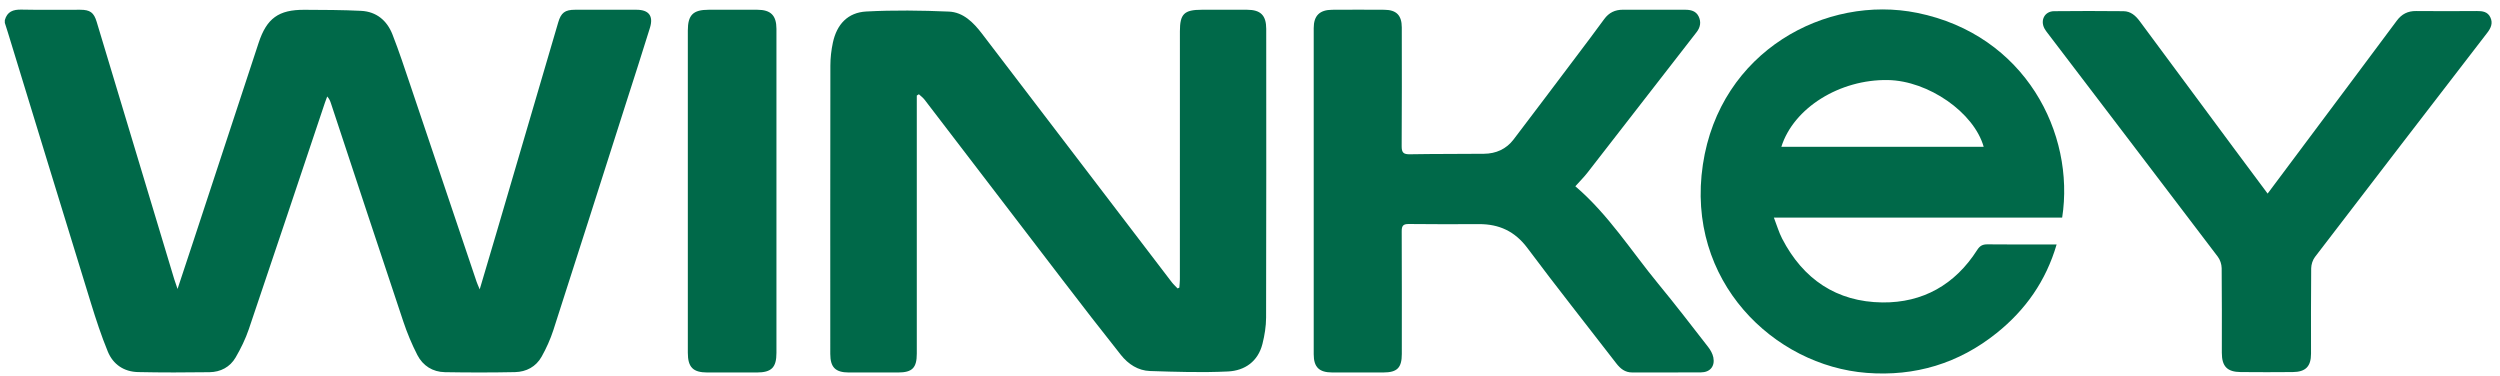 <svg width="206" height="31" viewBox="0 0 206 31" fill="none" xmlns="http://www.w3.org/2000/svg">
<path d="M0.397 1.661C0.59 0.954 1.08 0.777 1.768 0.792C3.381 0.827 4.995 0.802 6.609 0.804C7.427 0.804 7.736 1.032 7.967 1.802C10.099 8.871 12.228 15.941 14.359 23.011C14.427 23.232 14.508 23.449 14.63 23.81C15.095 22.406 15.514 21.148 15.928 19.888C17.722 14.436 19.513 8.983 21.31 3.532C21.978 1.507 22.96 0.794 25.089 0.808C26.646 0.816 28.205 0.816 29.759 0.894C31.016 0.958 31.887 1.689 32.335 2.829C32.882 4.223 33.348 5.648 33.828 7.068C35.648 12.453 37.459 17.841 39.275 23.229C39.331 23.396 39.41 23.555 39.528 23.844C40.012 22.21 40.46 20.708 40.902 19.204C42.602 13.418 44.299 7.63 45.998 1.843C46.231 1.05 46.55 0.805 47.384 0.804C49.07 0.801 50.758 0.802 52.445 0.804C53.458 0.804 53.858 1.306 53.557 2.286C52.912 4.382 52.231 6.468 51.564 8.557C49.579 14.773 47.601 20.99 45.597 27.2C45.351 27.958 45.016 28.701 44.625 29.397C44.161 30.22 43.365 30.643 42.436 30.662C40.512 30.702 38.586 30.7 36.661 30.667C35.651 30.649 34.847 30.139 34.39 29.253C33.933 28.363 33.545 27.429 33.228 26.48C31.227 20.499 29.254 14.51 27.273 8.524C27.211 8.338 27.146 8.152 26.962 7.949C26.899 8.12 26.831 8.291 26.773 8.464C24.686 14.685 22.61 20.91 20.502 27.125C20.229 27.931 19.846 28.713 19.417 29.451C18.956 30.247 18.175 30.656 17.262 30.669C15.301 30.696 13.338 30.702 11.377 30.659C10.213 30.634 9.319 30.029 8.882 28.966C8.348 27.668 7.909 26.327 7.495 24.983C5.204 17.56 2.935 10.132 0.658 2.704C0.573 2.429 0.484 2.155 0.397 1.881C0.397 1.807 0.397 1.735 0.397 1.661Z" fill="#006949"/>
<path d="M75.544 7.876V8.582C75.544 15.434 75.544 22.285 75.544 29.137C75.544 30.311 75.173 30.69 74.007 30.693C72.651 30.697 71.293 30.7 69.937 30.693C68.833 30.688 68.415 30.262 68.415 29.154C68.414 21.24 68.41 13.325 68.423 5.412C68.423 4.776 68.497 4.13 68.63 3.509C68.955 1.995 69.865 1.027 71.387 0.947C73.649 0.828 75.926 0.858 78.191 0.955C79.375 1.006 80.209 1.853 80.904 2.759C83.634 6.321 86.353 9.891 89.076 13.46C91.565 16.722 94.053 19.985 96.546 23.244C96.69 23.432 96.871 23.593 97.034 23.767C97.082 23.744 97.129 23.722 97.178 23.699C97.193 23.472 97.222 23.245 97.222 23.018C97.224 16.203 97.224 9.388 97.224 2.573C97.224 1.15 97.576 0.805 99.022 0.804C100.269 0.804 101.516 0.801 102.763 0.804C103.873 0.807 104.336 1.263 104.337 2.375C104.341 10.308 104.347 18.24 104.326 26.172C104.324 26.895 104.203 27.633 104.026 28.337C103.66 29.786 102.572 30.542 101.183 30.609C99.047 30.713 96.899 30.641 94.759 30.572C93.781 30.54 92.968 30.007 92.369 29.254C90.749 27.218 89.16 25.161 87.578 23.096C83.776 18.14 79.985 13.175 76.186 8.216C76.056 8.046 75.874 7.915 75.717 7.767L75.545 7.873L75.544 7.876Z" fill="#006949"/>
<path d="M169.922 17.933H146.169C146.414 18.565 146.578 19.141 146.848 19.663C148.577 23.008 151.341 24.878 155.104 24.921C158.443 24.958 161.098 23.451 162.915 20.605C163.146 20.242 163.376 20.128 163.785 20.134C165.453 20.155 167.122 20.142 168.79 20.142C168.987 20.142 169.183 20.142 169.466 20.142C168.583 23.165 166.893 25.544 164.524 27.443C161.398 29.949 157.803 31.033 153.815 30.726C146.199 30.14 138.876 23.176 140.317 13.561C141.72 4.194 150.478 -0.462 157.982 1.062C166.873 2.867 171 10.99 169.922 17.933ZM146.784 12.095H163.455C162.653 9.263 158.897 6.656 155.567 6.596C151.595 6.525 147.793 8.891 146.784 12.095Z" fill="#006949"/>
<path d="M129.809 15.35C132.537 17.681 134.408 20.674 136.627 23.368C138.037 25.079 139.389 26.837 140.749 28.587C140.945 28.838 141.119 29.147 141.18 29.453C141.323 30.183 140.91 30.678 140.162 30.684C138.273 30.701 136.385 30.683 134.496 30.691C133.899 30.693 133.516 30.377 133.175 29.933C130.736 26.77 128.251 23.642 125.862 20.442C124.829 19.058 123.529 18.46 121.863 18.467C119.938 18.475 118.012 18.482 116.087 18.458C115.621 18.453 115.499 18.605 115.501 19.053C115.516 22.424 115.511 25.795 115.509 29.166C115.509 30.303 115.13 30.688 113.999 30.691C112.587 30.695 111.175 30.697 109.763 30.691C108.693 30.685 108.251 30.253 108.25 29.191C108.246 20.232 108.246 11.273 108.25 2.314C108.25 1.288 108.739 0.812 109.778 0.805C111.208 0.796 112.64 0.795 114.07 0.805C115.066 0.812 115.505 1.262 115.507 2.259C115.51 5.52 115.52 8.781 115.497 12.042C115.492 12.575 115.649 12.722 116.174 12.712C118.208 12.676 120.244 12.691 122.28 12.671C123.268 12.662 124.111 12.289 124.716 11.496C126.448 9.223 128.165 6.939 129.885 4.658C130.657 3.634 131.431 2.611 132.186 1.575C132.576 1.04 133.082 0.799 133.736 0.801C135.442 0.807 137.147 0.803 138.852 0.803C139.315 0.803 139.746 0.899 139.968 1.354C140.187 1.804 140.111 2.246 139.805 2.642C136.807 6.506 133.809 10.373 130.803 14.232C130.5 14.62 130.147 14.969 129.807 15.349L129.809 15.35Z" fill="#006949"/>
<path d="M186.852 15.952C188.06 14.336 189.209 12.797 190.36 11.259C192.739 8.075 195.124 4.895 197.495 1.705C197.902 1.157 198.405 0.902 199.086 0.909C200.754 0.924 202.423 0.921 204.092 0.909C204.56 0.905 204.987 0.964 205.207 1.433C205.429 1.904 205.256 2.304 204.954 2.696C200.213 8.848 195.477 15.003 190.756 21.171C190.564 21.421 190.447 21.793 190.442 22.11C190.416 24.455 190.429 26.799 190.428 29.144C190.428 30.193 189.988 30.648 188.924 30.658C187.494 30.672 186.064 30.671 184.634 30.658C183.519 30.648 183.08 30.189 183.079 29.072C183.078 26.746 183.091 24.42 183.065 22.093C183.061 21.776 182.939 21.406 182.748 21.154C178.087 15.01 173.409 8.88 168.736 2.745C168.637 2.614 168.532 2.483 168.457 2.338C168.103 1.654 168.487 0.932 169.252 0.922C171.159 0.899 173.066 0.904 174.973 0.922C175.567 0.927 175.973 1.286 176.319 1.754C178.93 5.291 181.551 8.819 184.17 12.35C185.041 13.525 185.916 14.696 186.852 15.951V15.952Z" fill="#006949"/>
<path d="M63.979 15.73C63.979 20.181 63.979 24.631 63.979 29.082C63.979 30.285 63.569 30.691 62.358 30.693C61.002 30.695 59.644 30.696 58.288 30.693C57.101 30.69 56.678 30.262 56.677 29.06C56.675 23.309 56.677 17.558 56.677 11.806C56.677 8.71 56.677 5.615 56.677 2.519C56.677 1.235 57.109 0.805 58.392 0.804C59.731 0.803 61.069 0.801 62.407 0.804C63.514 0.807 63.977 1.272 63.979 2.377C63.981 6.829 63.979 11.279 63.979 15.73Z" fill="#006949"/>
</svg>
